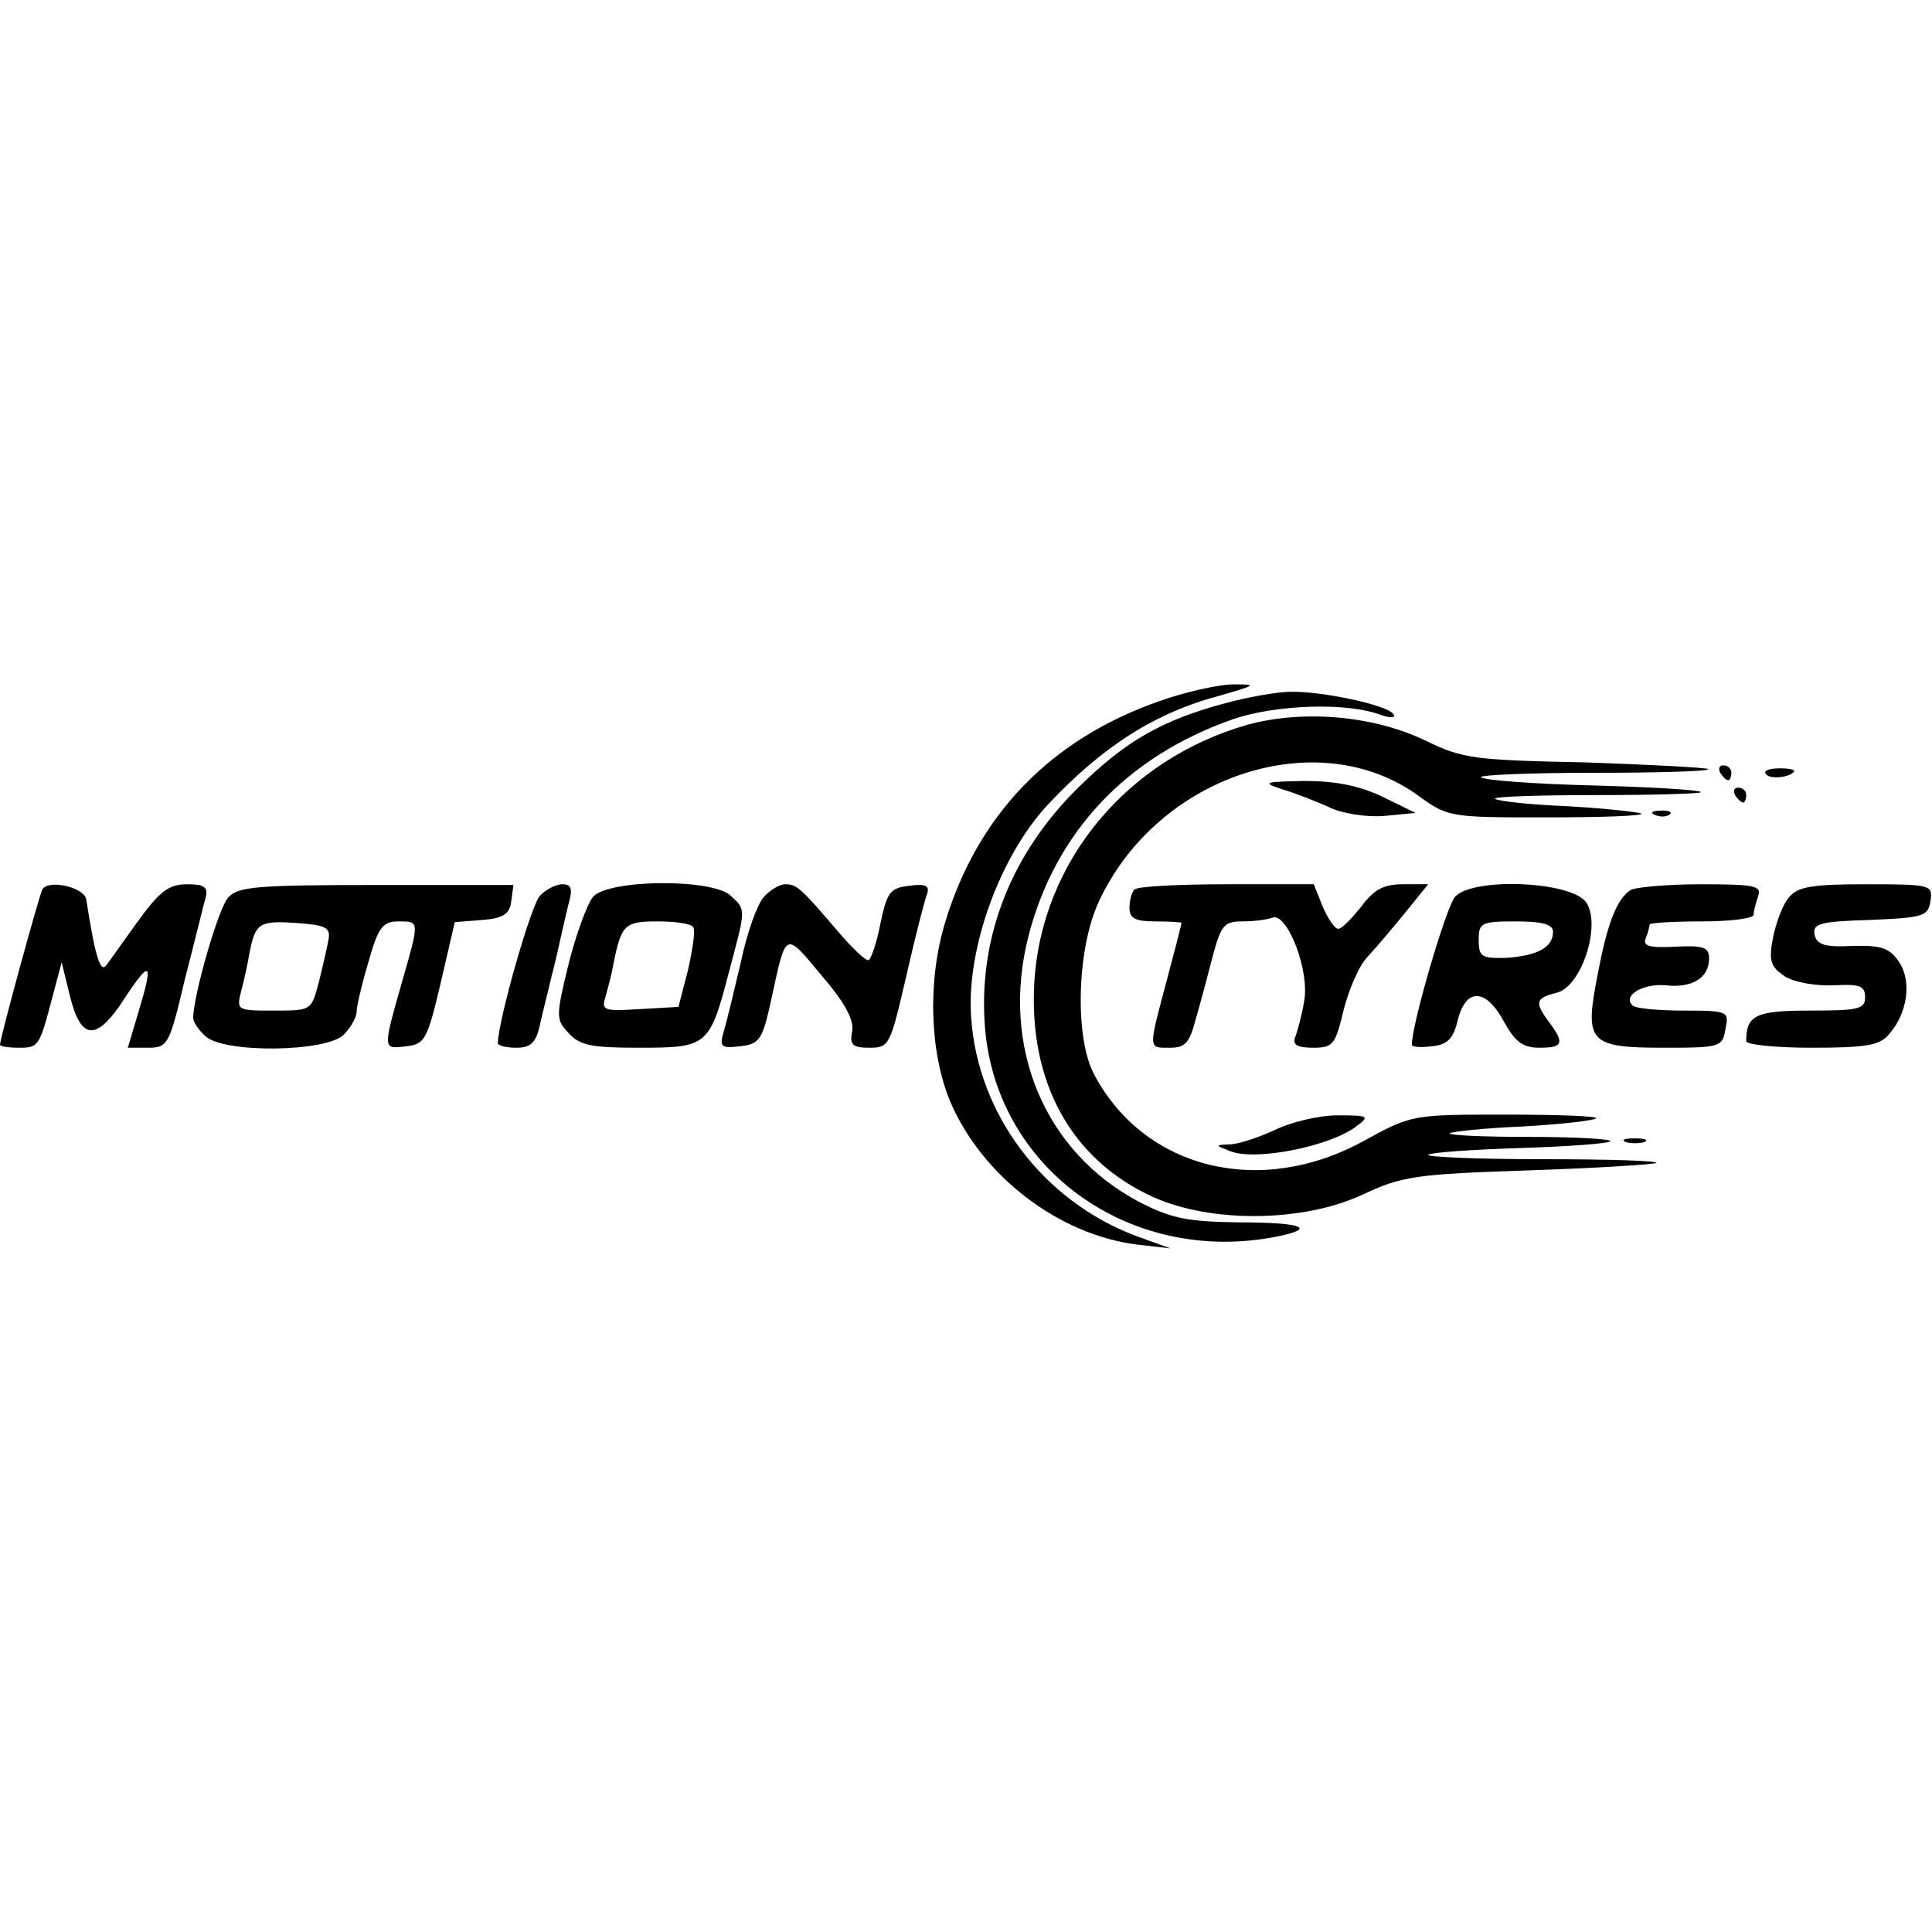 <?xml version="1.0" standalone="no"?>
<!DOCTYPE svg PUBLIC "-//W3C//DTD SVG 20010904//EN"
 "http://www.w3.org/TR/2001/REC-SVG-20010904/DTD/svg10.dtd">
<svg version="1.0" xmlns="http://www.w3.org/2000/svg"
 width="260pt" height="260pt" viewBox="0 0 260 260"
 preserveAspectRatio="xMidYMid meet">
<g transform="translate(0,260) scale(0.1,-0.1)"
fill="#000000" stroke="none">
<path d="M1559 1656 c-145 -51 -243 -152 -287 -297 -24 -79 -21 -175 7 -242
43 -100 146 -179 252 -192 l44 -5 -47 17 c-124 47 -212 163 -221 293 -7 92 38
217 103 287 74 79 145 124 232 147 49 14 50 15 18 15 -19 0 -65 -10 -101 -23z"/>
<path d="M1650 1654 c-86 -23 -135 -51 -198 -113 -90 -88 -134 -199 -127 -316
11 -195 194 -329 394 -289 54 11 34 19 -52 19 -69 1 -90 5 -133 27 -128 67
-188 209 -150 358 36 140 132 242 275 292 58 20 154 23 199 6 14 -5 21 -4 17
1 -7 12 -96 31 -138 30 -18 0 -57 -7 -87 -15z"/>
<path d="M1680 1625 c-163 -46 -278 -184 -288 -346 -8 -136 50 -240 160 -290
78 -35 201 -34 281 3 53 25 71 28 225 33 91 3 168 8 171 10 2 3 -67 5 -154 5
-87 0 -156 3 -153 6 3 3 59 7 123 9 64 2 119 6 122 9 4 3 -45 6 -107 6 -62 0
-111 2 -109 5 3 2 47 7 98 9 52 3 96 8 99 11 3 3 -52 5 -121 5 -126 0 -127 0
-191 -35 -139 -77 -295 -39 -363 88 -27 49 -24 168 5 232 78 171 295 243 431
144 40 -29 43 -29 173 -29 72 0 129 2 127 5 -3 2 -47 7 -99 10 -51 2 -95 7
-98 10 -3 3 59 5 138 5 79 0 141 2 139 4 -2 3 -69 7 -147 9 -78 2 -145 7 -149
11 -3 3 65 6 152 6 87 0 156 2 154 5 -3 2 -78 6 -166 9 -148 3 -165 5 -214 29
-70 34 -164 42 -239 22z"/>
<path d="M2315 1560 c3 -5 8 -10 11 -10 2 0 4 5 4 10 0 6 -5 10 -11 10 -5 0
-7 -4 -4 -10z"/>
<path d="M2376 1559 c4 -8 30 -6 38 2 3 3 -5 5 -19 5 -13 0 -22 -3 -19 -7z"/>
<path d="M1725 1538 c17 -5 45 -16 63 -24 18 -9 51 -14 75 -12 l42 4 -45 22
c-32 15 -63 21 -105 21 -54 -1 -57 -2 -30 -11z"/>
<path d="M2335 1530 c3 -5 8 -10 11 -10 2 0 4 5 4 10 0 6 -5 10 -11 10 -5 0
-7 -4 -4 -10z"/>
<path d="M2228 1503 c7 -3 16 -2 19 1 4 3 -2 6 -13 5 -11 0 -14 -3 -6 -6z"/>
<path d="M57 1403 c-4 -7 -57 -200 -57 -209 0 -2 11 -4 25 -4 27 0 28 1 46 70
l12 45 11 -45 c15 -61 36 -62 74 -3 35 53 39 49 18 -20 l-14 -47 27 0 c27 0
29 4 50 93 13 50 25 100 28 110 3 13 -2 17 -25 17 -25 0 -37 -9 -68 -52 -21
-29 -39 -55 -41 -57 -8 -11 -15 12 -27 89 -3 16 -51 27 -59 13z"/>
<path d="M307 1392 c-13 -14 -47 -132 -47 -162 0 -5 7 -16 16 -24 24 -24 165
-22 187 2 10 10 17 24 17 31 0 7 7 37 16 67 13 46 19 54 40 54 29 0 29 2 4
-85 -25 -88 -25 -87 7 -83 25 3 28 9 46 85 l19 82 37 3 c28 2 37 8 39 25 l3
22 -184 0 c-161 0 -187 -2 -200 -17z m135 -57 c-2 -11 -8 -37 -13 -57 -10 -38
-10 -38 -60 -38 -51 0 -51 0 -44 28 4 15 9 38 11 51 8 39 13 42 62 39 41 -3
47 -6 44 -23z"/>
<path d="M727 1395 c-12 -11 -57 -170 -57 -199 0 -3 11 -6 25 -6 19 0 26 7 31
28 3 15 11 45 16 67 6 22 11 47 13 55 2 8 6 27 10 43 6 21 4 27 -8 27 -9 0
-22 -7 -30 -15z"/>
<path d="M798 1393 c-8 -10 -23 -51 -33 -91 -17 -70 -17 -74 0 -92 15 -17 31
-20 95 -20 92 0 95 2 121 102 23 86 23 83 3 102 -23 24 -165 23 -186 -1z m135
-41 c3 -4 -1 -30 -7 -57 l-13 -50 -52 -3 c-49 -3 -52 -2 -46 17 3 11 8 29 10
41 11 56 15 60 60 60 24 0 46 -3 48 -8z"/>
<path d="M1028 1393 c-9 -10 -23 -49 -31 -88 -9 -38 -19 -80 -23 -93 -6 -21
-4 -23 22 -20 26 3 30 8 42 63 20 93 18 92 67 33 32 -37 44 -60 42 -75 -4 -19
0 -23 23 -23 27 0 28 3 50 98 12 53 25 103 28 110 3 10 -3 13 -24 10 -26 -3
-30 -8 -39 -50 -5 -27 -13 -49 -16 -50 -3 -2 -21 15 -40 37 -52 61 -57 65 -72
65 -8 0 -21 -8 -29 -17z"/>
<path d="M1527 1403 c-4 -3 -7 -15 -7 -25 0 -14 8 -18 35 -18 19 0 35 -1 35
-2 0 -2 -9 -37 -20 -78 -25 -94 -25 -90 5 -90 20 0 26 7 34 38 6 20 16 58 23
85 11 41 15 47 39 47 15 0 33 2 41 5 20 8 51 -71 43 -113 -3 -18 -9 -40 -12
-48 -4 -10 3 -14 24 -14 27 0 30 4 41 50 7 28 21 61 33 73 11 12 34 39 51 60
l30 37 -34 0 c-26 0 -39 -7 -56 -30 -13 -16 -26 -30 -31 -30 -5 0 -14 14 -21
30 l-12 30 -118 0 c-64 0 -120 -3 -123 -7z"/>
<path d="M1958 1393 c-12 -14 -58 -171 -58 -199 0 -3 12 -4 27 -2 21 2 29 10
35 36 11 43 38 42 62 -3 15 -27 25 -35 48 -35 31 0 34 6 13 34 -20 27 -19 33
10 40 33 8 60 90 40 121 -18 29 -153 35 -177 8z m132 -47 c0 -21 -21 -32 -62
-35 -34 -1 -38 1 -38 24 0 23 3 25 50 25 36 0 50 -4 50 -14z"/>
<path d="M2194 1402 c-18 -12 -31 -44 -44 -114 -18 -91 -12 -98 90 -98 75 0
78 1 82 25 5 24 4 25 -57 25 -34 0 -65 3 -68 7 -14 13 14 30 45 27 35 -4 58
10 58 36 0 15 -7 18 -45 16 -36 -2 -45 1 -40 12 3 7 5 16 5 18 0 2 32 4 70 4
39 0 70 4 70 9 0 5 3 16 6 25 5 14 -5 16 -77 16 -46 0 -89 -4 -95 -8z"/>
<path d="M2408 1393 c-9 -10 -18 -35 -22 -55 -6 -32 -3 -39 16 -52 13 -8 41
-13 66 -12 35 2 42 -1 42 -16 0 -16 -9 -18 -74 -18 -73 0 -86 -6 -86 -41 0 -5
40 -9 88 -9 72 0 92 3 104 18 25 28 31 71 14 97 -13 19 -23 23 -63 22 -38 -2
-48 2 -51 15 -3 15 7 18 75 20 72 3 78 5 81 26 3 21 1 22 -86 22 -72 0 -92 -3
-104 -17z"/>
<path d="M1715 1079 c-22 -10 -49 -19 -60 -19 -20 -1 -20 -1 0 -9 34 -14 134
6 170 33 19 14 17 15 -25 15 -25 0 -63 -9 -85 -20z"/>
<path d="M2188 1063 c6 -2 18 -2 25 0 6 3 1 5 -13 5 -14 0 -19 -2 -12 -5z"/>
</g>
</svg>
